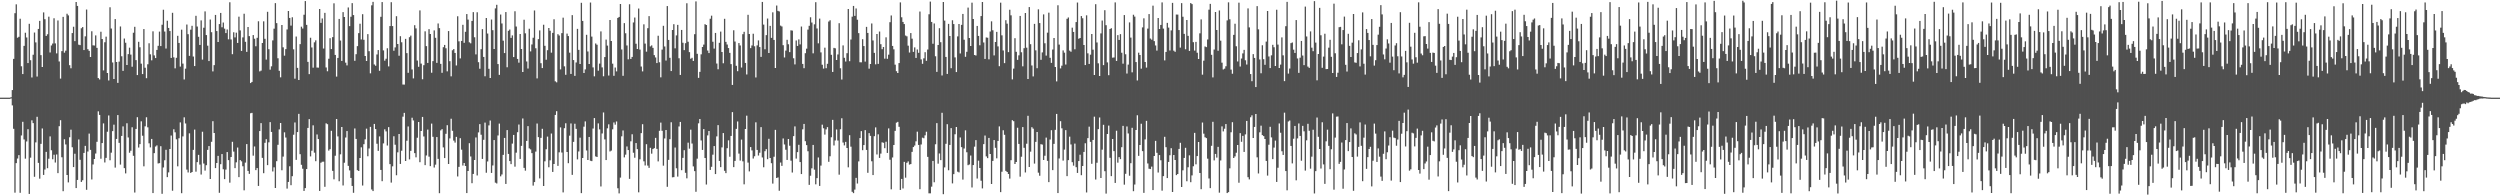 <svg xmlns="http://www.w3.org/2000/svg" width="1920" height="150"><path fill="#4f4f4f" d="M0 75h1v1H0zM1 75h1v1H1zM2 75h1v1H2zM3 75h1v1H3zM4 75h1v1H4zM5 75h1v1H5zM6 75h1v1H6zM7 75h1v1H7zM8 74.641h1v1H8zM9 69.181h1v11.787H9zM10 45.194h1v53.719H10zM11 10.121h1v137.837H11zM12 3.308h1v121.955H12zM13 28.973h1v92.801H13zM14 28.274h1v90.861H14zM15 14.37h1v133.726H15zM16 50.91h1v53.11H16zM17 56.874h1v36.679H17zM18 35.208h1v71.92H18zM19 25.157h1v96.718H19zM20 28.754h1v79.9H20zM21 48.415h1v50.83H21zM22 18.298h1v130.665H22zM23 46.246h1v74.858H23zM24 59.478h1v32.933H24zM25 42.025h1v52.526H25zM26 25.012h1v110.746H26zM27 32.543h1v76.807H27zM28 58.765h1v30.914H28zM29 22.201h1v102.874H29zM30 16.03h1v121.162H30zM31 42.337h1v68.131H31zM32 51.477h1v47.177H32zM33 9.517h1v124.822H33zM34 14.729h1v115.452H34zM35 27.594h1v89.048H35zM36 26.335h1v102.851H36zM37 12.799h1v109.084H37zM38 40.302h1v64.452H38zM39 34.937h1v80.484H39zM40 33.435h1v88.884H40zM41 14.006h1v104.848H41zM42 33.352h1v91.49H42zM43 41.011h1v77.625H43zM44 15.719h1v117.26H44zM45 47.208h1v49.694H45zM46 60.379h1v31.914H46zM47 39.259h1v81.539H47zM48 12.969h1v133.891H48zM49 40.438h1v66.526H49zM50 38.911h1v72.038H50zM51 10.537h1v123.857H51zM52 11.847h1v128.224H52zM53 50.056h1v55.358H53zM54 52.42h1v47.185H54zM55 25.375h1v87.711H55zM56 20.529h1v107.794H56zM57 31.575h1v86.483H57zM58 1.527h1v142.921H58zM59 4.536h1v133.663H59zM60 34.301h1v72.823H60zM61 34.66h1v88.058H61zM62 21.686h1v118.019H62zM63 20.787h1v117.67H63zM64 38.472h1v78.999H64zM65 27.928h1v84.107H65zM66 7.324h1v138.464H66zM67 37.761h1v78.608H67zM68 39.058h1v63.531H68zM69 43.773h1v71.337H69zM70 24.019h1v113.811H70zM71 34.795h1v91.515H71zM72 34.968h1v87.137H72zM73 27.206h1v90.725H73zM74 36.737h1v72.17H74zM75 59.973h1v25.547H75zM76 61.04h1v27.24H76zM77 24.381h1v97.511H77zM78 29.955h1v79.938H78zM79 54.05h1v40.739H79zM80 32.446h1v92.331H80zM81 28.18h1v93.051H81zM82 56.055h1v45.106H82zM83 61.777h1v26.922H83zM84 5.583h1v117.518H84zM85 21.918h1v95.329H85zM86 47.958h1v52.761H86zM87 60.669h1v35.052H87zM88 14.64h1v114.081H88zM89 47.631h1v59.062H89zM90 63.628h1v24.735H90zM91 47.29h1v62.417H91zM92 20.316h1v106.077H92zM93 43.235h1v61.169H93zM94 54.433h1v42.65H94zM95 29.601h1v99.51H95zM96 32.843h1v100.328H96zM97 49.923h1v44.76H97zM98 41.597h1v63.992H98zM99 36.607h1v80.7H99zM100 41.926h1v73.849H100zM101 51.252h1v46.486H101zM102 25.128h1v94.517H102zM103 20.564h1v127.276H103zM104 46.181h1v52.84H104zM105 57.663h1v32.368H105zM106 32.124h1v81.182H106zM107 36.281h1v74.42H107zM108 48.878h1v44.297H108zM109 56.869h1v47.35H109zM110 22.331h1v105.41H110zM111 52.023h1v44.992H111zM112 60.064h1v30.016H112zM113 49.38h1v48.391H113zM114 33.24h1v76.85H114zM115 41.751h1v71.456H115zM116 46.321h1v60.388H116zM117 24.086h1v124.185H117zM118 42.524h1v75.06H118zM119 44.599h1v67.963H119zM120 38.37h1v73.275H120zM121 35.195h1v90.33H121zM122 24.255h1v101.019H122zM123 35.402h1v76.904H123zM124 18.987h1v129.843H124zM125 7.453h1v121.154H125zM126 24.2h1v98.864H126zM127 37.291h1v77.742H127zM128 15.944h1v120.097H128zM129 21.428h1v110.957H129zM130 23.848h1v90.578H130zM131 44.479h1v59.62H131zM132 9.842h1v136.661H132zM133 44.048h1v55.251H133zM134 52.477h1v49.13H134zM135 44.38h1v62.641H135zM136 27.515h1v100.243H136zM137 32.972h1v73.206H137zM138 51.157h1v42.861H138zM139 22.761h1v125.629H139zM140 48.853h1v55.882H140zM141 61.004h1v29.1H141zM142 52.755h1v42.051H142zM143 18.85h1v111.384H143zM144 26.272h1v106.175H144zM145 42.882h1v59.517H145zM146 22.789h1v110.04H146zM147 19.796h1v112.292H147zM148 43.424h1v71.683H148zM149 50.724h1v48.802H149zM150 12.121h1v119.732H150zM151 20.352h1v104.173H151zM152 28.284h1v90.673H152zM153 34.492h1v91.923H153zM154 15.656h1v118.389H154zM155 45.749h1v55.424H155zM156 21.279h1v104.311H156zM157 8.761h1v122.251H157zM158 26.93h1v99.942H158zM159 35.072h1v80.04H159zM160 46.916h1v65.251H160zM161 15.006h1v122.463H161zM162 24.751h1v84.129H162zM163 54.847h1v38.228H163zM164 50.047h1v52.09H164zM165 11.485h1v117.616H165zM166 23.856h1v101.314H166zM167 32.258h1v87.453H167zM168 18.47h1v129.58H168zM169 9.949h1v116.175H169zM170 20.954h1v97.38H170zM171 17.307h1v112.699H171zM172 22.04h1v115.557H172zM173 25.38h1v104.875H173zM174 22.629h1v94.146H174zM175 30.211h1v92.774H175zM176 1.716h1v138.561H176zM177 30.316h1v90.286H177zM178 41.61h1v67.27H178zM179 24.78h1v91.64H179zM180 28.734h1v100.375H180zM181 25.109h1v99.584H181zM182 32.982h1v80.334H182zM183 12.777h1v123.263H183zM184 23.346h1v99.585H184zM185 39.137h1v84.755H185zM186 28.742h1v98.966H186zM187 10.566h1v135.613H187zM188 32.122h1v92.779H188zM189 39.82h1v70.849H189zM190 20.753h1v110.511H190zM191 27.771h1v105.744H191zM192 63.774h1v23.226H192zM193 62.943h1v23.745H193zM194 26.908h1v92.653H194zM195 29.773h1v82.719H195zM196 35.552h1v95.087H196zM197 29.038h1v100.032H197zM198 16.336h1v126.478H198zM199 54.817h1v45.828H199zM200 54.22h1v40.333H200zM201 33.012h1v88.25H201zM202 16.376h1v116.638H202zM203 29.822h1v79.856H203zM204 45.773h1v61.131H204zM205 9.065h1v117.735H205zM206 37.783h1v71.528H206zM207 53.491h1v40.31H207zM208 50.954h1v50.38H208zM209 31.01h1v100.686H209zM210 22.021h1v106.504H210zM211 2.402h1v141.978H211zM212 17.741h1v106.04H212zM213 44.735h1v66.488H213zM214 54.399h1v44.995H214zM215 59.403h1v35.085H215zM216 19.176h1v111.576H216zM217 36.342h1v83.908H217zM218 42.764h1v58.886H218zM219 37.745h1v67.87H219zM220 22.62h1v122.203H220zM221 8.442h1v131.305H221zM222 13.794h1v113.892H222zM223 19.656h1v122.59H223zM224 13.263h1v122.044H224zM225 37.878h1v65.585H225zM226 60.41h1v33.642H226zM227 28.032h1v94.753H227zM228 52.116h1v49.294H228zM229 61.429h1v26.011H229zM230 33.894h1v84.543H230zM231 20.458h1v106.118H231zM232 21.921h1v107.689H232zM233 11.295h1v135.355H233zM234 0.821h1v143.639H234zM235 19.081h1v110.767H235zM236 47.498h1v50.769H236zM237 56.94h1v34.579H237zM238 28.993h1v91.142H238zM239 36.456h1v79.292H239zM240 51.965h1v44.302H240zM241 32.491h1v84.735H241zM242 30.989h1v92.805H242zM243 51.889h1v51.405H243zM244 51.948h1v54.87H244zM245 6.933h1v139.706H245zM246 17.546h1v107.43H246zM247 14.185h1v110.045H247zM248 37.283h1v86.882H248zM249 9.892h1v133.565H249zM250 51.798h1v42.908H250zM251 54.728h1v40.663H251zM252 45.128h1v70.518H252zM253 29.348h1v85.218H253zM254 37.679h1v62.786H254zM255 28.516h1v102.734H255zM256 2.568h1v135.136H256zM257 42.177h1v77.413H257zM258 58.839h1v32.577H258zM259 44.506h1v60.229H259zM260 14.525h1v124.703H260zM261 31.145h1v87.397H261zM262 46.8h1v50.738H262zM263 9.294h1v133.15H263zM264 13.036h1v111.963H264zM265 48.113h1v57.521H265zM266 50.243h1v50.422H266zM267 5.711h1v121.681H267zM268 20.059h1v110.784H268zM269 12.851h1v123.783H269zM270 2.387h1v140.427H270zM271 11.558h1v136.521H271zM272 46.683h1v51.955H272zM273 41.609h1v65.084H273zM274 35.442h1v95.292H274zM275 25.445h1v105.861H275zM276 18.234h1v103.106H276zM277 30.299h1v82.843H277zM278 10.915h1v131.581H278zM279 30.545h1v80.206H279zM280 43.028h1v63.991H280zM281 46.823h1v52.016H281zM282 26.196h1v93.796H282zM283 39.297h1v74.704H283zM284 56.303h1v41.107H284zM285 4.118h1v141.38H285zM286 1.435h1v145.313H286zM287 49.509h1v45.678H287zM288 50.461h1v48.677H288zM289 41.82h1v68.555H289zM290 38.442h1v77.445H290zM291 54.39h1v50.353H291zM292 12.917h1v117.574H292zM293 1.6h1v137.538H293zM294 38.703h1v71.41H294zM295 46.595h1v52.709H295zM296 45.085h1v55.855H296zM297 37.068h1v74.677H297zM298 51.015h1v46.619H298zM299 20.023h1v106.008H299zM300 1.692h1v138.532H300zM301 20.04h1v107.696H301zM302 38.948h1v65.697H302zM303 36.414h1v74.722H303zM304 12.464h1v122.159H304zM305 33.8h1v83.204H305zM306 42.784h1v60.138H306zM307 27.823h1v98.059H307zM308 32.471h1v83.293H308zM309 64.914h1v24.711H309zM310 64.956h1v21.711H310zM311 29.849h1v93.784H311zM312 40.805h1v67.254H312zM313 55.892h1v41.246H313zM314 28.583h1v93.843H314zM315 27.349h1v88.536H315zM316 53.335h1v37.095H316zM317 60.226h1v32.276H317zM318 19.341h1v98.243H318zM319 21.829h1v99.011H319zM320 46.489h1v59.281H320zM321 51.321h1v42.398H321zM322 8.009h1v116.571H322zM323 48.839h1v51.759H323zM324 60.874h1v28.923H324zM325 50.075h1v54.712H325zM326 24.063h1v102.782H326zM327 35.445h1v83.959H327zM328 48.354h1v51.161H328zM329 22.367h1v97.977H329zM330 26.096h1v101.484H330zM331 55.848h1v39.078H331zM332 46.928h1v58.12H332zM333 23.35h1v105.309H333zM334 29.056h1v97.408H334zM335 48.286h1v56.967H335zM336 18.015h1v103.988H336zM337 21.616h1v126.748H337zM338 49.074h1v51.066H338zM339 55.897h1v43.29H339zM340 36.269h1v76.951H340zM341 34.529h1v86.88H341zM342 37.074h1v65.699H342zM343 54.775h1v41.366H343zM344 23.852h1v102.082H344zM345 47.005h1v59.283H345zM346 58.641h1v32.534H346zM347 38.58h1v61.88H347zM348 37.702h1v70.264H348zM349 40.675h1v68.83H349zM350 50.291h1v54.834H350zM351 12.513h1v123.02H351zM352 31.758h1v96.386H352zM353 44.839h1v61.307H353zM354 31.424h1v83.516H354zM355 19.034h1v108.109H355zM356 32.892h1v92.317H356zM357 24.411h1v103.079H357zM358 10.808h1v137.449H358zM359 15.058h1v116.254H359zM360 32.516h1v77.484H360zM361 33.303h1v86.852H361zM362 16.065h1v124.614H362zM363 9.341h1v124.233H363zM364 28.621h1v94.244H364zM365 41.762h1v63.821H365zM366 9.416h1v125.32H366zM367 47.788h1v53.882H367zM368 52.775h1v42.56H368zM369 37.796h1v65.696H369zM370 22.393h1v99.672H370zM371 43.703h1v63.656H371zM372 58.558h1v35.577H372zM373 13.803h1v118.837H373zM374 25.773h1v98.255H374zM375 52.862h1v43.449H375zM376 59.917h1v32.644H376zM377 14.975h1v117.814H377zM378 23.181h1v103.895H378zM379 37.629h1v69.927H379zM380 6.462h1v133.841H380zM381 3.695h1v137.2H381zM382 49.219h1v54.822H382zM383 57.499h1v37.414H383zM384 11.176h1v124.256H384zM385 18.024h1v115.973H385zM386 31.245h1v87.669H386zM387 40.756h1v65.202H387zM388 9.279h1v131.996H388zM389 51.646h1v48.271H389zM390 23.663h1v94.548H390zM391 22.671h1v101.036H391zM392 29.061h1v96.977H392zM393 27.194h1v83.084H393zM394 43.84h1v59.808H394zM395 8.673h1v119.346H395zM396 20.362h1v96.899H396zM397 45.271h1v56.255H397zM398 48.13h1v47.508H398zM399 26.122h1v95.953H399zM400 37.655h1v74.389H400zM401 55.301h1v35.682H401zM402 15.181h1v113.766H402zM403 25.608h1v105.485H403zM404 47.197h1v61.044H404zM405 52.62h1v44.232H405zM406 22.068h1v91.9H406zM407 39.481h1v75.275H407zM408 34.164h1v83.445H408zM409 28.966h1v113.558H409zM410 8.013h1v131.829H410zM411 37.079h1v79.346H411zM412 60.231h1v34.63H412zM413 30.038h1v75.302H413zM414 23.353h1v113.636H414zM415 48.546h1v57.359H415zM416 52.272h1v46.623H416zM417 18.978h1v123.879H417zM418 35.168h1v88.754H418zM419 45.862h1v68.771H419zM420 38.57h1v66.361H420zM421 21.524h1v106.949H421zM422 23.61h1v99.518H422zM423 40.446h1v62.123H423zM424 25.266h1v106.767H424zM425 14.789h1v111.151H425zM426 62.448h1v25.838H426zM427 63.219h1v22.187H427zM428 26.251h1v101.153H428zM429 27.27h1v89.704H429zM430 53.313h1v44.522H430zM431 25.461h1v91.671H431zM432 13.578h1v134.183H432zM433 50.963h1v47.472H433zM434 57.455h1v37.229H434zM435 25.81h1v90.931H435zM436 27.705h1v97.635H436zM437 40.432h1v63.777H437zM438 56.806h1v38.038H438zM439 11.646h1v122.628H439zM440 46.108h1v62.824H440zM441 58.284h1v36.752H441zM442 47.968h1v51.02H442zM443 22.19h1v100.216H443zM444 38.298h1v78.03H444zM445 49.147h1v56.573H445zM446 2.164h1v146.162H446zM447 16.099h1v105.265H447zM448 56.046h1v41.229H448zM449 53.308h1v39.942H449zM450 26.747h1v88.805H450zM451 39.535h1v83.326H451zM452 49.144h1v56.047H452zM453 1.929h1v121.513H453zM454 28.101h1v95.65H454zM455 51.767h1v46.928H455zM456 58.631h1v32.029H456zM457 33.388h1v86.702H457zM458 34.344h1v86.232H458zM459 54.279h1v40.513H459zM460 48.839h1v50.561H460zM461 24.106h1v119.123H461zM462 51.77h1v50.748H462zM463 58.578h1v27.783H463zM464 43.828h1v63.242H464zM465 30.408h1v92.536H465zM466 35.001h1v63.547H466zM467 58.004h1v37.485H467zM468 15.346h1v100.993H468zM469 31.491h1v84.184H469zM470 48.912h1v50.39H470zM471 58.239h1v35.795H471zM472 51.892h1v43.875H472zM473 54.809h1v38.497H473zM474 13.773h1v130.794H474zM475 13.024h1v135.498H475zM476 3.047h1v133.348H476zM477 37.991h1v66.724H477zM478 58.215h1v41.964H478zM479 17.776h1v103.123H479zM480 25.545h1v93.244H480zM481 34.911h1v77.567H481zM482 45.543h1v69.727H482zM483 3.271h1v134.108H483zM484 45.246h1v63.322H484zM485 43.747h1v59.374H485zM486 17.229h1v100.06H486zM487 13.45h1v107.669H487zM488 33.601h1v76.298H488zM489 37.613h1v76.918H489zM490 6.551h1v141.146H490zM491 38.105h1v84.243H491zM492 51.074h1v51.165H492zM493 54.821h1v40.587H493zM494 18.708h1v105.194H494zM495 33.489h1v93.603H495zM496 39.658h1v71.063H496zM497 21.661h1v105.541H497zM498 12.401h1v116.53H498zM499 35.647h1v77.874H499zM500 34.874h1v83.161H500zM501 36.739h1v77.733H501zM502 42.366h1v71.419H502zM503 44.144h1v61.733H503zM504 48.46h1v65.854H504zM505 27.425h1v96.552H505zM506 47.832h1v52.643H506zM507 59.381h1v34.756H507zM508 38.077h1v62.391H508zM509 19.825h1v107.395H509zM510 35.698h1v70.639H510zM511 46.463h1v53.37H511zM512 4.684h1v138.793H512zM513 30.669h1v92.114H513zM514 44.374h1v62.553H514zM515 54.6h1v39.308H515zM516 23.052h1v113.143H516zM517 18.597h1v117.442H517zM518 37.14h1v76.19H518zM519 27.164h1v102.053H519zM520 19.09h1v116.532H520zM521 44.772h1v52.37H521zM522 57.531h1v36.103H522zM523 22.998h1v107.714H523zM524 32.841h1v88.4H524zM525 38.499h1v76.877H525zM526 33.153h1v99.557H526zM527 2.528h1v134.439H527zM528 32.044h1v77.526H528zM529 40.015h1v74.137H529zM530 45.09h1v54.5H530zM531 44.412h1v65.848H531zM532 46.786h1v81.002H532zM533 26.244h1v105.164H533zM534 1.075h1v146.203H534zM535 41.307h1v80.561H535zM536 59.809h1v34.92H536zM537 55.189h1v36.186H537zM538 41.749h1v66.147H538zM539 36.089h1v79.065H539zM540 34.268h1v64.844H540zM541 18.586h1v102.757H541zM542 19.184h1v122.525H542zM543 38.813h1v65.161H543zM544 40.753h1v59.846H544zM545 14.41h1v116.114H545zM546 12.055h1v116.059H546zM547 32.038h1v86.753H547zM548 37.335h1v74.84H548zM549 25.29h1v108.41H549zM550 48.817h1v55.956H550zM551 53.219h1v42.9H551zM552 32.886h1v90.705H552zM553 24.272h1v104.084H553zM554 39.912h1v73.309H554zM555 48.59h1v53.584H555zM556 14.425h1v116.773H556zM557 32.16h1v100.781H557zM558 34.197h1v79.633H558zM559 36.929h1v70.848H559zM560 40.58h1v79.809H560zM561 49.249h1v55.15H561zM562 65.22h1v20.884H562zM563 23.22h1v105.145H563zM564 31.877h1v91.733H564zM565 50.552h1v48.431H565zM566 54.695h1v38.6H566zM567 33.091h1v84.851H567zM568 34.933h1v88.422H568zM569 51.846h1v55.369H569zM570 26.28h1v97.63H570zM571 24.409h1v117.173H571zM572 48.311h1v50.744H572zM573 57.183h1v31.626H573zM574 11.348h1v113.542H574zM575 26.091h1v105.566H575zM576 36.97h1v75.968H576zM577 34.911h1v80.607H577zM578 25.933h1v95.796H578zM579 35.55h1v84.454H579zM580 59.491h1v34.438H580zM581 34.877h1v80.281H581zM582 31.014h1v88.448H582zM583 36.17h1v81.15H583zM584 43.669h1v53.984H584zM585 1.474h1v119.457H585zM586 18.87h1v109.579H586zM587 37.843h1v78.304H587zM588 26.975h1v87.563H588zM589 14.211h1v108.035H589zM590 40.698h1v65.899H590zM591 19.881h1v101.442H591zM592 29.107h1v96.248H592zM593 9.495h1v131.491H593zM594 30.654h1v89.742H594zM595 52.21h1v47.513H595zM596 4.257h1v132.472H596zM597 8.346h1v127.881H597zM598 8.83h1v137.645H598zM599 19.66h1v105.146H599zM600 20.342h1v107.058H600zM601 34.723h1v71.622H601zM602 44.11h1v66.819H602zM603 38.886h1v76.121H603zM604 30.561h1v92.248H604zM605 33.989h1v72.76H605zM606 40.052h1v71.861H606zM607 23.292h1v100.076H607zM608 23.5h1v109.001H608zM609 44.752h1v59.811H609zM610 49.452h1v47.64H610zM611 31.053h1v90.748H611zM612 35.258h1v81.587H612zM613 30.268h1v80.951H613zM614 34.096h1v90.364H614zM615 20.351h1v113.333H615zM616 49.076h1v50.226H616zM617 52.376h1v42.799H617zM618 40.868h1v67.567H618zM619 37.379h1v74.062H619zM620 22.733h1v93.414H620zM621 19.829h1v122.141H621zM622 13.236h1v121.737H622zM623 17.305h1v111.985H623zM624 40.964h1v70.341H624zM625 18.665h1v111.649H625zM626 1.684h1v139.864H626zM627 21.845h1v114.959H627zM628 33.274h1v87.635H628zM629 14.279h1v128.519H629zM630 40.224h1v86.936H630zM631 49.71h1v46.015H631zM632 52.684h1v45.835H632zM633 36.595h1v66.784H633zM634 52.392h1v46.979H634zM635 49h1v48.616H635zM636 16.561h1v107.684H636zM637 15.539h1v104.478H637zM638 42.069h1v63.354H638zM639 55.239h1v36.806H639zM640 36.743h1v74.969H640zM641 37.094h1v70.784H641zM642 46.089h1v53.34H642zM643 41.848h1v66.102H643zM644 17.831h1v116.297H644zM645 52.428h1v46.869H645zM646 61.088h1v29.722H646zM647 34.863h1v74.614H647zM648 44.415h1v67.269H648zM649 47.27h1v61.673H649zM650 40.862h1v72.781H650zM651 6.929h1v121.589H651zM652 47.002h1v56.829H652zM653 30.355h1v82.272H653zM654 12.817h1v134.49H654zM655 4.551h1v143.789H655zM656 12.189h1v133.44H656zM657 6.499h1v130.111H657zM658 15.15h1v125.785H658zM659 25.457h1v98.478H659zM660 47.814h1v58.202H660zM661 47.88h1v52.853H661zM662 30.082h1v85.253H662zM663 35.354h1v76.043H663zM664 47.309h1v52.648H664zM665 20.623h1v94.547H665zM666 25.304h1v107.4H666zM667 52.728h1v49.501H667zM668 49.164h1v55.168H668zM669 18.024h1v105.835H669zM670 31.096h1v103.38H670zM671 40.614h1v63.984H671zM672 49.413h1v48.432H672zM673 26.109h1v92.543H673zM674 49.037h1v54.142H674zM675 24.192h1v97.085H675zM676 33.937h1v84.036H676zM677 37.764h1v71.534H677zM678 36.103h1v73.578H678zM679 45.067h1v68.764H679zM680 28.676h1v80.195H680zM681 45.152h1v72.312H681zM682 42.002h1v56.586H682zM683 17.024h1v105.663H683zM684 11.885h1v133.527H684zM685 35.298h1v85.615H685zM686 37.905h1v73.457H686zM687 49.688h1v50.803H687zM688 54.697h1v39.517H688zM689 56.069h1v37.52H689zM690 48.447h1v48.949H690zM691 1.853h1v144.02H691zM692 13.267h1v124.158H692zM693 16.851h1v127.87H693zM694 18.47h1v105.818H694zM695 27.263h1v109.171H695zM696 27.924h1v97.092H696zM697 35.065h1v88.9H697zM698 40.35h1v86.052H698zM699 25.4h1v100.58H699zM700 29.684h1v86.947H700zM701 39.831h1v73.135H701zM702 36.38h1v75.408H702zM703 44.506h1v64.015H703zM704 38.009h1v63.092H704zM705 40.57h1v70.751H705zM706 8.879h1v136.423H706zM707 45.637h1v65.315H707zM708 49h1v56.728H708zM709 44.801h1v61.393H709zM710 40.087h1v63.859H710zM711 46.697h1v54.492H711zM712 38.064h1v82.394H712zM713 10.956h1v137.513H713zM714 1.235h1v147.262H714zM715 16.841h1v126.51H715zM716 33.605h1v89.986H716zM717 18.042h1v121.922H717zM718 43.232h1v67.567H718zM719 55.179h1v39.39H719zM720 34.553h1v91.15H720zM721 21.645h1v96.217H721zM722 32.424h1v90.554H722zM723 57.964h1v28.675H723zM724 1.542h1v147.625H724zM725 15.81h1v112.758H725zM726 43.7h1v66.73H726zM727 56.78h1v38.59H727zM728 18.355h1v112.415H728zM729 27.665h1v83.663H729zM730 52.382h1v46.041H730zM731 15.576h1v125.288H731zM732 18.46h1v115.287H732zM733 44.102h1v59.036H733zM734 55.33h1v42.223H734zM735 27.938h1v103.899H735zM736 18.426h1v113.951H736zM737 41.074h1v64.509H737zM738 19.081h1v93.898H738zM739 10.686h1v127.26H739zM740 30.506h1v83.582H740zM741 43.61h1v56.49H741zM742 39.805h1v77.142H742zM743 5.816h1v121.076H743zM744 29.174h1v97.146H744zM745 35.35h1v84.121H745zM746 2.034h1v141.964H746zM747 14.584h1v112.194H747zM748 42.215h1v70.442H748zM749 42.626h1v65.016H749zM750 19.929h1v117.205H750zM751 27.608h1v95.807H751zM752 34.752h1v94.27H752zM753 12.353h1v126.466H753zM754 1.512h1v143.164H754zM755 32.588h1v78.123H755zM756 45.247h1v58.843H756zM757 28.756h1v91.357H757zM758 28.984h1v92.461H758zM759 45.552h1v60.4H759zM760 24.203h1v94.054H760zM761 16.368h1v124.928H761zM762 23.22h1v100.398H762zM763 42.522h1v65.062H763zM764 32.279h1v81.249H764zM765 24.476h1v97.115H765zM766 35.648h1v72.564H766zM767 50.82h1v46.242H767zM768 2.05h1v145.524H768zM769 27.12h1v104.791H769zM770 38.764h1v61.286H770zM771 48.478h1v55.025H771zM772 15.503h1v115.711H772zM773 18.185h1v113.929H773zM774 40.018h1v93.6H774zM775 7.486h1v129.659H775zM776 11.785h1v111.254H776zM777 60.989h1v31.308H777zM778 52.67h1v40.413H778zM779 29.344h1v96.621H779zM780 39.787h1v84.619H780zM781 45.954h1v52.141H781zM782 42.504h1v68.022H782zM783 12.25h1v123.408H783zM784 40.12h1v80.243H784zM785 50.936h1v46.629H785zM786 37.039h1v76.486H786zM787 10.007h1v122.454H787zM788 36.618h1v73.78H788zM789 60.65h1v28.276H789zM790 5.449h1v122.805H790zM791 33.952h1v82.541H791zM792 50.286h1v47.426H792zM793 58.69h1v40.136H793zM794 18.327h1v107.342H794zM795 38.652h1v70.31H795zM796 52.399h1v48.975H796zM797 7.161h1v125.455H797zM798 17.725h1v117.252H798zM799 45.925h1v64.796H799zM800 40.242h1v70.829H800zM801 11.081h1v111.821H801zM802 33.25h1v86.339H802zM803 42.69h1v62.974H803zM804 25.091h1v98.476H804zM805 9.746h1v130.115H805zM806 44.408h1v62.776H806zM807 48.276h1v51.719H807zM808 38.068h1v92.616H808zM809 29.162h1v81.346H809zM810 51.471h1v48.282H810zM811 62.538h1v24.956H811zM812 4.042h1v144.209H812zM813 34.243h1v87.476H813zM814 52.541h1v40.563H814zM815 50.411h1v48.136H815zM816 38.701h1v84.664H816zM817 40.449h1v74.421H817zM818 49.584h1v50.346H818zM819 14.432h1v120.835H819zM820 13.395h1v109.586H820zM821 38.879h1v66.104H821zM822 39.72h1v71.207H822zM823 21.259h1v103.309H823zM824 24.511h1v102.704H824zM825 37.831h1v72.479H825zM826 16.941h1v111.487H826zM827 1.929h1v130.887H827zM828 29.743h1v93.932H828zM829 29.199h1v89.639H829zM830 12.318h1v122.253H830zM831 14.051h1v113.426H831zM832 34.558h1v82.14H832zM833 49.991h1v60.058H833zM834 11.777h1v136.06H834zM835 40.971h1v65.097H835zM836 49.107h1v48.175H836zM837 41.967h1v66.98H837zM838 26.087h1v99.718H838zM839 38.154h1v69.339H839zM840 57.584h1v32.03H840zM841 3.219h1v134.663H841zM842 32.623h1v92.378H842zM843 48.631h1v50.542H843zM844 58.356h1v31.835H844zM845 25.671h1v111.009H845zM846 15.772h1v99.16H846zM847 50.016h1v45.835H847zM848 7.84h1v123.617H848zM849 19.365h1v129.34H849zM850 47.926h1v54.965H850zM851 57.757h1v38.689H851zM852 22.271h1v98.917H852zM853 21.636h1v113.618H853zM854 44.31h1v62.432H854zM855 44.113h1v71.967H855zM856 1.831h1v138.678H856zM857 46.813h1v53.594H857zM858 26.957h1v97.972H858zM859 30.666h1v90.037H859zM860 26.21h1v96.02H860zM861 40.482h1v72.575H861zM862 48.898h1v47.766H862zM863 11.577h1v130.24H863zM864 41.683h1v91.792H864zM865 56.498h1v40.608H865zM866 49.604h1v52.916H866zM867 17.203h1v117.769H867zM868 28.86h1v96.469H868zM869 55.564h1v42.59H869zM870 11.293h1v135.533H870zM871 12.752h1v128.946H871zM872 47.687h1v52.131H872zM873 61.795h1v26.724H873zM874 40.465h1v79.217H874zM875 42.244h1v69.101H875zM876 52.729h1v42.319H876zM877 21.056h1v94.99H877zM878 14.069h1v134.07H878zM879 47.595h1v59.455H879zM880 51.929h1v40.907H880zM881 21.941h1v103.603H881zM882 10.805h1v118.806H882zM883 29.57h1v100.26H883zM884 30.488h1v97.468H884zM885 4.357h1v141.602H885zM886 31.573h1v88.253H886zM887 34.929h1v73.232H887zM888 38.858h1v78.493H888zM889 13.805h1v118.726H889zM890 22.258h1v96.856H890zM891 19.157h1v103.908H891zM892 1.85h1v144.596H892zM893 21.947h1v113.334H893zM894 46.37h1v58.688H894zM895 39.9h1v73.153H895zM896 17.542h1v119.198H896zM897 21.199h1v103.162H897zM898 38.772h1v80.491H898zM899 23.342h1v90.497H899zM900 2.206h1v145.229H900zM901 38.915h1v80.11H901zM902 39.806h1v83.089H902zM903 11.185h1v123.303H903zM904 11.198h1v122.422H904zM905 23.081h1v91.291H905zM906 36.558h1v73.089H906zM907 2.388h1v141.252H907zM908 12.874h1v117.939H908zM909 26.003h1v95.284H909zM910 37.859h1v75.674H910zM911 15.363h1v123.853H911zM912 27.562h1v100.915H912zM913 39.139h1v80.15H913zM914 2.379h1v137.573H914zM915 3.197h1v131.488H915zM916 32.425h1v95.26H916zM917 38.838h1v63.227H917zM918 32.156h1v94.052H918zM919 40.483h1v79.399H919zM920 45.308h1v63.769H920zM921 25.612h1v107.239H921zM922 14.876h1v130.453H922zM923 57.335h1v36.755H923zM924 46.617h1v56.057H924zM925 35.701h1v69.745H925zM926 36.21h1v69.853H926zM927 30.322h1v91.514H927zM928 7.446h1v129.598H928zM929 2.949h1v141.53H929zM930 42.082h1v69.879H930zM931 59.44h1v34.115H931zM932 38.037h1v85.151H932zM933 9.217h1v109.022H933zM934 23.025h1v98.025H934zM935 38.976h1v73.819H935zM936 8.019h1v139.949H936zM937 31.216h1v92.045H937zM938 48.111h1v48.977H938zM939 53.33h1v47.602H939zM940 52.743h1v46.11H940zM941 50.869h1v44.398H941zM942 15.672h1v132.607H942zM943 1.772h1v145.81H943zM944 14.799h1v114.502H944zM945 53.441h1v48.145H945zM946 56.609h1v37.259H946zM947 26.755h1v94.583H947zM948 18.238h1v101.897H948zM949 35.512h1v81.77H949zM950 47.191h1v64.162H950zM951 2.074h1v138.272H951zM952 51.123h1v51.113H952zM953 44.974h1v63.921H953zM954 41.026h1v63.33H954zM955 38.306h1v78.389H955zM956 46.296h1v56.909H956zM957 49.568h1v43.307H957zM958 6.425h1v129.682H958zM959 21.051h1v116.712H959zM960 56.886h1v33.17H960zM961 62.342h1v26.218H961zM962 41.562h1v64.439H962zM963 44.486h1v53.021H963zM964 66.87h1v20.703H964zM965 4.695h1v116.161H965zM966 22.52h1v110.694H966zM967 45.678h1v55.931H967zM968 56.256h1v40.236H968zM969 34.756h1v69.05H969zM970 45.455h1v59.108H970zM971 49.758h1v56.996H971zM972 31.966h1v91.631H972zM973 8.47h1v126.375H973zM974 43.343h1v67.788H974zM975 52.252h1v45.138H975zM976 42.502h1v63.032H976zM977 34.385h1v87.835H977zM978 36.284h1v77.072H978zM979 50.665h1v57.325H979zM980 7.46h1v132.257H980zM981 34.268h1v94.547H981zM982 52.219h1v42.58H982zM983 49.593h1v52.372H983zM984 28.741h1v87.417H984zM985 42.483h1v76.514H985zM986 62.289h1v24.257H986zM987 20.112h1v111.271H987zM988 1.456h1v144.739H988zM989 56.503h1v36.781H989zM990 52.658h1v39.907H990zM991 33.115h1v78.982H991zM992 32.612h1v92.889H992zM993 38.124h1v68.405H993zM994 40.649h1v56.046H994zM995 15.416h1v123.059H995zM996 44.909h1v61.372H996zM997 55.941h1v38.859H997zM998 44.313h1v60.094H998zM999 31.414h1v92.053H999zM1000 42.631h1v54.033H1000zM1001 50.03h1v50.829H1001zM1002 5.059h1v125.964H1002zM1003 28.009h1v79.753H1003zM1004 51.163h1v43.913H1004zM1005 52.145h1v48.323H1005zM1006 24.133h1v105.407H1006zM1007 36.612h1v83.695H1007zM1008 39.315h1v60.308H1008zM1009 0.874h1v147.719H1009zM1010 32.7h1v98.746H1010zM1011 61.713h1v28.558H1011zM1012 41.471h1v63.57H1012zM1013 6.023h1v108.422H1013zM1014 27.075h1v102.364H1014zM1015 52.046h1v41.857H1015zM1016 43.479h1v82.785H1016zM1017 25.914h1v115.276H1017zM1018 53.07h1v55.453H1018zM1019 52.997h1v46.602H1019zM1020 36.598h1v75.427H1020zM1021 30.584h1v99.345H1021zM1022 43.633h1v71.01H1022zM1023 56.077h1v31.026H1023zM1024 2.836h1v142.847H1024zM1025 40.915h1v64.766H1025zM1026 59.106h1v30.5H1026zM1027 55.852h1v33.612H1027zM1028 20.895h1v104.948H1028zM1029 20.621h1v103.695H1029zM1030 34.035h1v75.414H1030zM1031 23.078h1v121.889H1031zM1032 12.73h1v117.424H1032zM1033 49.742h1v57.81H1033zM1034 54.937h1v39.569H1034zM1035 25.949h1v90.125H1035zM1036 35.223h1v73.868H1036zM1037 43.769h1v54.84H1037zM1038 32.75h1v87.837H1038zM1039 10.728h1v135.795H1039zM1040 47.946h1v54.431H1040zM1041 48.216h1v55.031H1041zM1042 40.768h1v79.514H1042zM1043 30.912h1v81.873H1043zM1044 50.985h1v43.023H1044zM1045 37.95h1v74.015H1045zM1046 9.523h1v129.625H1046zM1047 48.972h1v56.754H1047zM1048 57.281h1v38.364H1048zM1049 22.329h1v107.349H1049zM1050 25.296h1v95.374H1050zM1051 30.76h1v83.697H1051zM1052 43.266h1v69.472H1052zM1053 14.668h1v128.48H1053zM1054 34.465h1v88.981H1054zM1055 50.388h1v44.516H1055zM1056 46.227h1v56.381H1056zM1057 34.595h1v89.784H1057zM1058 26.607h1v87.373H1058zM1059 20.585h1v99.741H1059zM1060 3.92h1v131.729H1060zM1061 11.076h1v127.843H1061zM1062 41.842h1v76.259H1062zM1063 45.591h1v55.328H1063zM1064 37.257h1v85.024H1064zM1065 30.219h1v86.724H1065zM1066 33.385h1v78.36H1066zM1067 48.125h1v57.261H1067zM1068 17.629h1v121.077H1068zM1069 43.486h1v56.88H1069zM1070 53.93h1v51.746H1070zM1071 34.936h1v71.128H1071zM1072 33.174h1v78.725H1072zM1073 43.191h1v63.988H1073zM1074 56.358h1v36.469H1074zM1075 9.372h1v130.474H1075zM1076 43.348h1v59.377H1076zM1077 59.382h1v35.086H1077zM1078 57.51h1v29.042H1078zM1079 39.055h1v73.42H1079zM1080 47.889h1v52.856H1080zM1081 66.783h1v17.375H1081zM1082 17.523h1v113.549H1082zM1083 35.83h1v94.229H1083zM1084 45.653h1v56.31H1084zM1085 48.887h1v53.583H1085zM1086 25.204h1v87.243H1086zM1087 43.967h1v61.935H1087zM1088 48.114h1v50.649H1088zM1089 1.794h1v128.744H1089zM1090 20.528h1v112.816H1090zM1091 41.122h1v62.866H1091zM1092 42.429h1v58.012H1092zM1093 27.894h1v101.999H1093zM1094 27.739h1v97.785H1094zM1095 33.786h1v90.224H1095zM1096 37.325h1v75.333H1096zM1097 16.993h1v120.975H1097zM1098 40.623h1v78.483H1098zM1099 47.57h1v54.084H1099zM1100 40.393h1v67.762H1100zM1101 40.647h1v67.926H1101zM1102 50.435h1v47.485H1102zM1103 55.969h1v40.329H1103zM1104 7.03h1v128.499H1104zM1105 18.27h1v105.653H1105zM1106 46.451h1v48.49H1106zM1107 59.808h1v31.935H1107zM1108 36.065h1v82.82H1108zM1109 35.305h1v78.725H1109zM1110 57.026h1v34.517H1110zM1111 10.484h1v110.744H1111zM1112 18.379h1v128.413H1112zM1113 45.907h1v56.001H1113zM1114 46.111h1v50.093H1114zM1115 43.464h1v73.181H1115zM1116 40.65h1v74.067H1116zM1117 49.834h1v57.959H1117zM1118 43.944h1v80.281H1118zM1119 12.833h1v127.303H1119zM1120 31.188h1v84.178H1120zM1121 39.124h1v72.504H1121zM1122 47.769h1v74.763H1122zM1123 14.583h1v113.925H1123zM1124 26.46h1v100.044H1124zM1125 34.066h1v80.495H1125zM1126 7.431h1v127.341H1126zM1127 40.483h1v65.473H1127zM1128 57.398h1v37.052H1128zM1129 61.065h1v28.033H1129zM1130 28.189h1v91.66H1130zM1131 22.545h1v98.111H1131zM1132 39.338h1v72.756H1132zM1133 23.725h1v112.691H1133zM1134 11.473h1v126.337H1134zM1135 57.587h1v31.443H1135zM1136 63.447h1v23.542H1136zM1137 28.74h1v93.418H1137zM1138 20.882h1v110.356H1138zM1139 35.541h1v83.967H1139zM1140 53.264h1v52.172H1140zM1141 12.041h1v127.356H1141zM1142 41.086h1v59.82H1142zM1143 58.676h1v31.741H1143zM1144 51.096h1v42.299H1144zM1145 10.89h1v117.179H1145zM1146 32.654h1v81.741H1146zM1147 50.783h1v50.057H1147zM1148 8.227h1v124.159H1148zM1149 28.134h1v91.949H1149zM1150 46.5h1v61.238H1150zM1151 49.696h1v57.292H1151zM1152 24.337h1v103.224H1152zM1153 30.835h1v85.215H1153zM1154 45.656h1v64.266H1154zM1155 31.397h1v82.127H1155zM1156 18.181h1v115.391H1156zM1157 51.293h1v50.344H1157zM1158 52.473h1v53.56H1158zM1159 39.37h1v70.61H1159zM1160 38.551h1v76.118H1160zM1161 8.526h1v132.653H1161zM1162 29.999h1v93.67H1162zM1163 7.407h1v134.713H1163zM1164 44.078h1v70.028H1164zM1165 53.339h1v48.108H1165zM1166 34.657h1v80.351H1166zM1167 24.708h1v89.847H1167zM1168 28.015h1v87.887H1168zM1169 43.062h1v68.195H1169zM1170 11.365h1v132.131H1170zM1171 16.357h1v124.929H1171zM1172 20.001h1v111.345H1172zM1173 28.41h1v85.864H1173zM1174 31.058h1v95.832H1174zM1175 24.303h1v88.896H1175zM1176 17.225h1v113.099H1176zM1177 15.093h1v121.84H1177zM1178 14.169h1v106.526H1178zM1179 53.341h1v43.295H1179zM1180 56.594h1v36.931H1180zM1181 19.59h1v99.397H1181zM1182 19.226h1v109.072H1182zM1183 34.559h1v72.741H1183zM1184 37.427h1v81.297H1184zM1185 21.74h1v110.055H1185zM1186 51.646h1v50.218H1186zM1187 48.618h1v53.697H1187zM1188 34.591h1v69.421H1188zM1189 32.56h1v91.072H1189zM1190 44.956h1v58.993H1190zM1191 13.736h1v117.521H1191zM1192 2.23h1v145.213H1192zM1193 35.132h1v85.627H1193zM1194 52.902h1v41.945H1194zM1195 50.898h1v50.048H1195zM1196 48.319h1v55.582H1196zM1197 48.535h1v48.909H1197zM1198 60.23h1v29.528H1198zM1199 14.117h1v134.192H1199zM1200 18.794h1v115.046H1200zM1201 51.822h1v45.668H1201zM1202 62.33h1v25.484H1202zM1203 40.255h1v66.892H1203zM1204 34.46h1v80.463H1204zM1205 23.725h1v91.049H1205zM1206 30.027h1v101.492H1206zM1207 8.952h1v134.192H1207zM1208 50.246h1v50.309H1208zM1209 43.774h1v62.426H1209zM1210 13.577h1v100.773H1210zM1211 21.97h1v104.759H1211zM1212 31.7h1v89.784H1212zM1213 47.552h1v57.924H1213zM1214 18.368h1v130.299H1214zM1215 48.628h1v65.1H1215zM1216 53.752h1v35.524H1216zM1217 48.281h1v57.051H1217zM1218 38.53h1v71.075H1218zM1219 55.614h1v37.157H1219zM1220 60.404h1v25.945H1220zM1221 12.831h1v117.348H1221zM1222 10.013h1v119.439H1222zM1223 42.334h1v63.16H1223zM1224 56.358h1v37.385H1224zM1225 43.421h1v57.084H1225zM1226 37.564h1v70.161H1226zM1227 43.096h1v55.604H1227zM1228 28.706h1v74.823H1228zM1229 9.334h1v130.19H1229zM1230 37.109h1v70.207H1230zM1231 58.132h1v39.41H1231zM1232 41.999h1v73.528H1232zM1233 43.041h1v76.966H1233zM1234 27.579h1v88.403H1234zM1235 29.681h1v99.069H1235zM1236 1.642h1v146.883H1236zM1237 33.947h1v86.315H1237zM1238 53.973h1v40.72H1238zM1239 57.721h1v33.713H1239zM1240 35.994h1v89.712H1240zM1241 33.914h1v95.467H1241zM1242 44.741h1v59.009H1242zM1243 5.404h1v142.201H1243zM1244 19.719h1v98.995H1244zM1245 59.647h1v29.756H1245zM1246 48.076h1v52.125H1246zM1247 34.903h1v80.568H1247zM1248 37.538h1v78.775H1248zM1249 55.33h1v34.862H1249zM1250 33.147h1v89.345H1250zM1251 14.672h1v121.243H1251zM1252 44.09h1v59.659H1252zM1253 47.048h1v57.404H1253zM1254 32.343h1v90.138H1254zM1255 24.259h1v93.006H1255zM1256 46.012h1v57.948H1256zM1257 60.925h1v29.828H1257zM1258 1.902h1v138.476H1258zM1259 20.449h1v101.497H1259zM1260 56.574h1v37.304H1260zM1261 60.566h1v40.041H1261zM1262 30.139h1v85.959H1262zM1263 37.822h1v70.038H1263zM1264 41.098h1v62.283H1264zM1265 1.455h1v140.149H1265zM1266 25.116h1v100.935H1266zM1267 54.699h1v41.786H1267zM1268 57.213h1v38.113H1268zM1269 3.33h1v117.581H1269zM1270 19.029h1v97.717H1270zM1271 32.308h1v74.631H1271zM1272 42.985h1v80.842H1272zM1273 5.962h1v128.758H1273zM1274 49.107h1v46.526H1274zM1275 64.437h1v21.832H1275zM1276 35.215h1v86.975H1276zM1277 28.073h1v98.8H1277zM1278 27.049h1v100.815H1278zM1279 39.215h1v64.201H1279zM1280 15.865h1v119.966H1280zM1281 51.658h1v66.83H1281zM1282 56.112h1v38.863H1282zM1283 53.22h1v36.735H1283zM1284 23.41h1v113.72H1284zM1285 31.016h1v98.674H1285zM1286 28.594h1v85.482H1286zM1287 6.205h1v136.882H1287zM1288 35.547h1v82.843H1288zM1289 42.996h1v65.633H1289zM1290 33.862h1v71.239H1290zM1291 23.014h1v111.301H1291zM1292 28.204h1v104.746H1292zM1293 30.874h1v81.075H1293zM1294 29.138h1v111.492H1294zM1295 1.609h1v138.916H1295zM1296 50.719h1v46.497H1296zM1297 52.925h1v44.608H1297zM1298 22.272h1v96.355H1298zM1299 22.393h1v119.643H1299zM1300 35.831h1v69.258H1300zM1301 59.064h1v33.326H1301zM1302 3.399h1v120.888H1302zM1303 45.33h1v54.572H1303zM1304 54.89h1v42.093H1304zM1305 55.844h1v34.486H1305zM1306 19.412h1v112.841H1306zM1307 27.447h1v88.926H1307zM1308 47.549h1v67.63H1308zM1309 1.853h1v143.345H1309zM1310 16.458h1v106.972H1310zM1311 52.804h1v42.843H1311zM1312 63.86h1v21.812H1312zM1313 29.059h1v97.152H1313zM1314 37.58h1v75.148H1314zM1315 44.678h1v51.848H1315zM1316 0.645h1v127.996H1316zM1317 9.389h1v127.314H1317zM1318 52.401h1v38.649H1318zM1319 63.268h1v22.732H1319zM1320 44.933h1v67.856H1320zM1321 33.623h1v88.851H1321zM1322 24.694h1v87.235H1322zM1323 39.278h1v75.888H1323zM1324 11.956h1v136.878H1324zM1325 41.432h1v63.414H1325zM1326 46.782h1v62.707H1326zM1327 34.841h1v89.431H1327zM1328 21.936h1v104.779H1328zM1329 29.442h1v87.729H1329zM1330 47.208h1v58.564H1330zM1331 11.949h1v135.668H1331zM1332 21.203h1v92.3H1332zM1333 56.367h1v37.387H1333zM1334 36.092h1v72.348H1334zM1335 26.194h1v96.935H1335zM1336 38.247h1v80.186H1336zM1337 46.8h1v70.578H1337zM1338 0.579h1v147.435H1338zM1339 1.904h1v141.995H1339zM1340 52.801h1v43.649H1340zM1341 61.257h1v27.798H1341zM1342 31.412h1v94.859H1342zM1343 21.689h1v99.468H1343zM1344 42.306h1v65.18H1344zM1345 27.947h1v73.86H1345zM1346 16.08h1v120.725H1346zM1347 43.17h1v68.401H1347zM1348 56.037h1v37.442H1348zM1349 40.163h1v71.143H1349zM1350 37.412h1v77.261H1350zM1351 53.6h1v51.632H1351zM1352 47.247h1v52.195H1352zM1353 15.963h1v121.198H1353zM1354 40.408h1v70.3H1354zM1355 48.334h1v52.821H1355zM1356 57.292h1v39.431H1356zM1357 24.777h1v107.635H1357zM1358 27.726h1v98.553H1358zM1359 36.479h1v76.481H1359zM1360 3.038h1v137.024H1360zM1361 1.641h1v127.192H1361zM1362 63.568h1v25.282H1362zM1363 57.598h1v35.939H1363zM1364 25.543h1v87.161H1364zM1365 24.21h1v98.28H1365zM1366 52.334h1v48.436H1366zM1367 26.624h1v108.238H1367zM1368 11.71h1v136.423H1368zM1369 52.083h1v56.678H1369zM1370 52.431h1v48.016H1370zM1371 38.393h1v69.971H1371zM1372 34.686h1v80.186H1372zM1373 48.9h1v47.835H1373zM1374 57.327h1v34.475H1374zM1375 11.453h1v137.043H1375zM1376 40.323h1v65.731H1376zM1377 57.087h1v34.464H1377zM1378 51.178h1v46.49H1378zM1379 20.505h1v105H1379zM1380 26.356h1v84.942H1380zM1381 56.521h1v40.311H1381zM1382 8.605h1v129.458H1382zM1383 32.401h1v89.475H1383zM1384 48.786h1v50.594H1384zM1385 56.798h1v46.244H1385zM1386 30.647h1v88.802H1386zM1387 24.047h1v98.77H1387zM1388 51.607h1v46.311H1388zM1389 29.605h1v117.251H1389zM1390 2.064h1v141.715H1390zM1391 58.381h1v38.127H1391zM1392 60.366h1v34.422H1392zM1393 40.519h1v72.029H1393zM1394 40.403h1v69.356H1394zM1395 51.08h1v46.781H1395zM1396 32.91h1v75.734H1396zM1397 9.124h1v129.019H1397zM1398 46.246h1v61.452H1398zM1399 55.7h1v35.002H1399zM1400 57.264h1v33.657H1400zM1401 1.751h1v132.302H1401zM1402 15.934h1v113.205H1402zM1403 28.55h1v89.268H1403zM1404 18.529h1v125.382H1404zM1405 13.264h1v119.553H1405zM1406 43.458h1v60.716H1406zM1407 44.988h1v55.473H1407zM1408 39.785h1v63.423H1408zM1409 57.068h1v39.215H1409zM1410 0.506h1v140.566H1410zM1411 14.27h1v134.329H1411zM1412 31.438h1v82.827H1412zM1413 45.021h1v59.264H1413zM1414 55.449h1v41.723H1414zM1415 14.752h1v113.151H1415zM1416 18.095h1v116.671H1416zM1417 24.729h1v115.481H1417zM1418 31.433h1v84.284H1418zM1419 1.972h1v135.971H1419zM1420 31.577h1v74.202H1420zM1421 52.17h1v46.802H1421zM1422 38.347h1v66.254H1422zM1423 33.228h1v86.112H1423zM1424 47.121h1v48.171H1424zM1425 34.945h1v72.298H1425zM1426 13.177h1v117.64H1426zM1427 30.068h1v87.004H1427zM1428 47.661h1v49.3H1428zM1429 55.871h1v38.03H1429zM1430 31.587h1v91.273H1430zM1431 39.877h1v75.341H1431zM1432 54.509h1v42.878H1432zM1433 1.887h1v135.741H1433zM1434 21.412h1v112.244H1434zM1435 40.108h1v60.497H1435zM1436 37.49h1v77.231H1436zM1437 35.094h1v78.165H1437zM1438 38.89h1v74.217H1438zM1439 53.34h1v43.225H1439zM1440 64.483h1v25.166H1440zM1441 15.023h1v119.08H1441zM1442 36.9h1v86.016H1442zM1443 57.363h1v37.884H1443zM1444 49.857h1v44.083H1444zM1445 35.823h1v72.951H1445zM1446 41.719h1v59.696H1446zM1447 54.693h1v39.638H1447zM1448 29.62h1v98.507H1448zM1449 24.162h1v91.826H1449zM1450 54.227h1v46.164H1450zM1451 56.801h1v34.662H1451zM1452 29.511h1v96.5H1452zM1453 31.062h1v81.547H1453zM1454 45.641h1v51.237H1454zM1455 4.383h1v135.248H1455zM1456 10.993h1v121.026H1456zM1457 44.394h1v61.595H1457zM1458 55.991h1v39.91H1458zM1459 26.676h1v107.933H1459zM1460 29.002h1v94.642H1460zM1461 49.14h1v56.404H1461zM1462 52.025h1v39.066H1462zM1463 14.123h1v125.219H1463zM1464 36.979h1v79.551H1464zM1465 43.528h1v60.702H1465zM1466 48.398h1v56.341H1466zM1467 34.819h1v78.229H1467zM1468 48.509h1v51.654H1468zM1469 62.702h1v24.604H1469zM1470 21.9h1v112.397H1470zM1471 35.665h1v73.578H1471zM1472 54.788h1v41.088H1472zM1473 52.852h1v42.614H1473zM1474 16.067h1v99.162H1474zM1475 43.649h1v63.696H1475zM1476 43.374h1v64.204H1476zM1477 22.191h1v107.089H1477zM1478 10.749h1v126.885H1478zM1479 42.261h1v61.585H1479zM1480 52.534h1v44.586H1480zM1481 30.129h1v78.913H1481zM1482 34.369h1v89.738H1482zM1483 47.121h1v52.571H1483zM1484 50.309h1v49.027H1484zM1485 1.387h1v130.015H1485zM1486 31.743h1v79.899H1486zM1487 56.056h1v41.759H1487zM1488 47.082h1v61.339H1488zM1489 22.377h1v106.935H1489zM1490 35.185h1v81.179H1490zM1491 52.623h1v45.674H1491zM1492 5.55h1v131.573H1492zM1493 32.777h1v98.001H1493zM1494 53.117h1v42.538H1494zM1495 27.31h1v75.224H1495zM1496 10.45h1v117.074H1496zM1497 27.849h1v89.868H1497zM1498 63.026h1v26.569H1498zM1499 7.457h1v119.98H1499zM1500 9.672h1v131.672H1500zM1501 42.729h1v53.997H1501zM1502 58.55h1v30.122H1502zM1503 42.211h1v77.651H1503zM1504 34.403h1v82.128H1504zM1505 42.876h1v61.133H1505zM1506 45.734h1v56.725H1506zM1507 1.844h1v130.188H1507zM1508 51.293h1v47.73H1508zM1509 59.888h1v30.217H1509zM1510 35.238h1v74.57H1510zM1511 18.547h1v103.842H1511zM1512 49.629h1v51.172H1512zM1513 49.369h1v49.922H1513zM1514 17.167h1v130.665H1514zM1515 30.549h1v81.656H1515zM1516 52.371h1v50.412H1516zM1517 52.24h1v50.907H1517zM1518 34.138h1v88.352H1518zM1519 32.993h1v84.384H1519zM1520 63.586h1v25.171H1520zM1521 24.295h1v114.793H1521zM1522 16.367h1v129.639H1522zM1523 30.143h1v82.787H1523zM1524 35.992h1v73.374H1524zM1525 26.551h1v89.711H1525zM1526 42.243h1v67.816H1526zM1527 18.016h1v112.844H1527zM1528 20.05h1v122.967H1528zM1529 1.943h1v146.28H1529zM1530 43.318h1v64.197H1530zM1531 38.668h1v67.841H1531zM1532 31.024h1v98.258H1532zM1533 14.468h1v116.81H1533zM1534 31.039h1v86.888H1534zM1535 45.713h1v61.484H1535zM1536 2.143h1v131.411H1536zM1537 37.444h1v82.813H1537zM1538 59.25h1v35.787H1538zM1539 45.887h1v50.869H1539zM1540 15.81h1v113.14H1540zM1541 34.117h1v72.049H1541zM1542 53.611h1v43.928H1542zM1543 14.866h1v119.587H1543zM1544 26.763h1v121.631H1544zM1545 50.593h1v55.257H1545zM1546 56.595h1v34.748H1546zM1547 26.77h1v92.75H1547zM1548 26.401h1v94.412H1548zM1549 51.301h1v50.112H1549zM1550 16.915h1v94.41H1550zM1551 10.271h1v123.552H1551zM1552 28.671h1v89.382H1552zM1553 39.635h1v60.703H1553zM1554 36.169h1v77.141H1554zM1555 31.72h1v86.358H1555zM1556 44.959h1v67.248H1556zM1557 54.107h1v42.702H1557zM1558 11.362h1v114.967H1558zM1559 20.284h1v114.603H1559zM1560 53.113h1v46.091H1560zM1561 44.654h1v57.927H1561zM1562 23.727h1v99.055H1562zM1563 40.55h1v82.501H1563zM1564 38.902h1v67.224H1564zM1565 7.141h1v130.123H1565zM1566 24.616h1v108.582H1566zM1567 55.591h1v38.013H1567zM1568 56.435h1v31.927H1568zM1569 24.877h1v87.812H1569zM1570 41.627h1v60.829H1570zM1571 52.424h1v48.067H1571zM1572 8.821h1v124.293H1572zM1573 23.869h1v108.324H1573zM1574 51.36h1v41.869H1574zM1575 56.989h1v36.714H1575zM1576 33.032h1v76.746H1576zM1577 19.865h1v92.728H1577zM1578 40.393h1v63.354H1578zM1579 58.58h1v42.903H1579zM1580 7.477h1v121.778H1580zM1581 31.375h1v81.282H1581zM1582 58.256h1v36.75H1582zM1583 24.02h1v83.829H1583zM1584 35.929h1v75.754H1584zM1585 50.527h1v53.367H1585zM1586 41.858h1v57.759H1586zM1587 13.696h1v120.945H1587zM1588 30.576h1v89.808H1588zM1589 54.571h1v39.974H1589zM1590 24.058h1v85.184H1590zM1591 24.96h1v109.672H1591zM1592 29.476h1v98.084H1592zM1593 34.288h1v74.881H1593zM1594 9.076h1v125.222H1594zM1595 11.553h1v124.377H1595zM1596 55.909h1v35.193H1596zM1597 64.361h1v23.051H1597zM1598 23.123h1v102.322H1598zM1599 28.339h1v87.192H1599zM1600 38.694h1v66.753H1600zM1601 54.95h1v45.288H1601zM1602 9.723h1v136.226H1602zM1603 28.67h1v86.925H1603zM1604 57.497h1v33.817H1604zM1605 10.674h1v104.947H1605zM1606 22.873h1v103.722H1606zM1607 23.377h1v96.815H1607zM1608 26.508h1v97.038H1608zM1609 32.248h1v96.17H1609zM1610 46.749h1v62.743H1610zM1611 33.071h1v91.717H1611zM1612 24.186h1v104.332H1612zM1613 4.767h1v131.415H1613zM1614 25.723h1v111.49H1614zM1615 23.339h1v94.978H1615zM1616 18.732h1v96.449H1616zM1617 23.207h1v86.47H1617zM1618 42.507h1v64.063H1618zM1619 5.469h1v122.136H1619zM1620 4.319h1v144.449H1620zM1621 14.467h1v113.061H1621zM1622 51.157h1v46.651H1622zM1623 54.765h1v42.968H1623zM1624 53.713h1v46.637H1624zM1625 68.627h1v15.024H1625zM1626 70.918h1v7.702H1626zM1627 1.714h1v146.961H1627zM1628 7.687h1v138.654H1628zM1629 18.516h1v123.987H1629zM1630 1.466h1v128.684H1630zM1631 15.358h1v110.5H1631zM1632 26.775h1v95.206H1632zM1633 38.115h1v74.887H1633zM1634 34.478h1v92.028H1634zM1635 37.329h1v86.193H1635zM1636 40.649h1v85.952H1636zM1637 33.614h1v89.248H1637zM1638 31.606h1v87.518H1638zM1639 36.067h1v72.236H1639zM1640 44.264h1v58.637H1640zM1641 46.834h1v62.887H1641zM1642 1.328h1v140.613H1642zM1643 38.963h1v76.476H1643zM1644 56.61h1v39.947H1644zM1645 55.078h1v37.829H1645zM1646 56.814h1v38.722H1646zM1647 56.735h1v32.262H1647zM1648 37.901h1v71.229H1648zM1649 2.521h1v146.942H1649zM1650 14.112h1v128.828H1650zM1651 30.187h1v97.534H1651zM1652 30.907h1v87.931H1652zM1653 20.352h1v120.087H1653zM1654 44.925h1v53.419H1654zM1655 56.684h1v40.323H1655zM1656 26.035h1v88.39H1656zM1657 13.374h1v112.26H1657zM1658 29.995h1v79.494H1658zM1659 54.265h1v40.734H1659zM1660 0.716h1v128.861H1660zM1661 34.784h1v93.87H1661zM1662 51.349h1v48.848H1662zM1663 57.114h1v33.487H1663zM1664 14.766h1v113.21H1664zM1665 36.572h1v76.949H1665zM1666 47.574h1v59.606H1666zM1667 29.63h1v114.469H1667zM1668 11.057h1v125.806H1668zM1669 45.77h1v66.549H1669zM1670 59.101h1v33.923H1670zM1671 14.409h1v101.608H1671zM1672 29.768h1v85.781H1672zM1673 15.933h1v114.439H1673zM1674 33.166h1v87.859H1674zM1675 7.186h1v139.054H1675zM1676 40.47h1v72.044H1676zM1677 53.095h1v45.322H1677zM1678 38.272h1v86.221H1678zM1679 15.185h1v115.655H1679zM1680 37.603h1v85.76H1680zM1681 37.208h1v82.46H1681zM1682 22.069h1v120.749H1682zM1683 16.942h1v125.765H1683zM1684 39.701h1v66.153H1684zM1685 44.389h1v61.092H1685zM1686 26.445h1v97.696H1686zM1687 37.329h1v84.631H1687zM1688 37.214h1v90.955H1688zM1689 17.994h1v113.242H1689zM1690 1.846h1v135.253H1690zM1691 40.144h1v83.563H1691zM1692 50.619h1v49.057H1692zM1693 26.2h1v92.29H1693zM1694 22.583h1v109.657H1694zM1695 28.903h1v98.208H1695zM1696 51.572h1v46.988H1696zM1697 1.828h1v139.619H1697zM1698 21.222h1v99.743H1698zM1699 42.006h1v68.044H1699zM1700 23.741h1v88.372H1700zM1701 30.784h1v97.626H1701zM1702 39.127h1v86.699H1702zM1703 16.663h1v109.266H1703zM1704 20.231h1v126.993H1704zM1705 32.65h1v87.424H1705zM1706 50.957h1v46.55H1706zM1707 53.192h1v39.076H1707zM1708 17.234h1v108.227H1708zM1709 26.525h1v102.69H1709zM1710 48.899h1v54.77H1710zM1711 23.147h1v107.375H1711zM1712 31.612h1v93.088H1712zM1713 23.446h1v105.073H1713zM1714 17.946h1v121.45H1714zM1715 2.389h1v140.631H1715zM1716 9.557h1v118.841H1716zM1717 57.28h1v41.615H1717zM1718 22.02h1v99.698H1718zM1719 26.939h1v96.152H1719zM1720 51.719h1v50.389H1720zM1721 49.745h1v44.063H1721zM1722 36.424h1v80.079H1722zM1723 23.416h1v101.704H1723zM1724 34.955h1v73.822H1724zM1725 57.742h1v32.909H1725zM1726 2.402h1v137.13H1726zM1727 35.655h1v76.811H1727zM1728 48.525h1v51.34H1728zM1729 55.915h1v33.593H1729zM1730 18.438h1v107.184H1730zM1731 39.835h1v78.178H1731zM1732 14.299h1v120.277H1732zM1733 9.144h1v139.262H1733zM1734 21.374h1v116.962H1734zM1735 37.127h1v67.472H1735zM1736 43.519h1v71.755H1736zM1737 30.876h1v90.118H1737zM1738 28.871h1v93.068H1738zM1739 46.959h1v55.436H1739zM1740 42.368h1v75.041H1740zM1741 1.675h1v143.642H1741zM1742 35.359h1v71.628H1742zM1743 49.802h1v49.736H1743zM1744 33.462h1v78.314H1744zM1745 20.259h1v100.88H1745zM1746 36.881h1v72.128H1746zM1747 27.527h1v93.261H1747zM1748 1.943h1v139.815H1748zM1749 37.246h1v88.645H1749zM1750 57.6h1v33.99H1750zM1751 47.745h1v44.878H1751zM1752 26.766h1v98.211H1752zM1753 31.326h1v77.896H1753zM1754 39.59h1v64.006H1754zM1755 1.664h1v146.386H1755zM1756 22.174h1v95.239H1756zM1757 41.023h1v74.958H1757zM1758 39.062h1v82.37H1758zM1759 19.361h1v107.235H1759zM1760 18.691h1v98.918H1760zM1761 34.973h1v89.964H1761zM1762 19.871h1v121.119H1762zM1763 2.025h1v145.661H1763zM1764 24.398h1v99.315H1764zM1765 31.719h1v91.569H1765zM1766 22.057h1v118.869H1766zM1767 14.8h1v115.58H1767zM1768 34.969h1v83.643H1768zM1769 24.72h1v84.961H1769zM1770 11.355h1v132.134H1770zM1771 35.752h1v88.116H1771zM1772 58.083h1v39.585H1772zM1773 46.661h1v57.072H1773zM1774 22.327h1v99.876H1774zM1775 36.393h1v81.142H1775zM1776 58.829h1v31.314H1776zM1777 17.707h1v118.288H1777zM1778 25.723h1v122.253H1778zM1779 50.617h1v44.202H1779zM1780 59.376h1v34.924H1780zM1781 22.772h1v109.684H1781zM1782 19.455h1v96.927H1782zM1783 54.431h1v40.984H1783zM1784 23.127h1v109.519H1784zM1785 12.591h1v124.035H1785zM1786 48.068h1v51.646H1786zM1787 56.436h1v34.957H1787zM1788 28.182h1v82.812H1788zM1789 31.088h1v90.762H1789zM1790 43.903h1v60.042H1790zM1791 44.999h1v65.165H1791zM1792 4.788h1v135.225H1792zM1793 49.595h1v64.679H1793zM1794 40.001h1v81.802H1794zM1795 30.599h1v82.703H1795zM1796 31.375h1v84.649H1796zM1797 27.944h1v89.723H1797zM1798 44.723h1v63.038H1798zM1799 2.497h1v145.928H1799zM1800 20.203h1v111.701H1800zM1801 43.026h1v63.791H1801zM1802 53.944h1v49.585H1802zM1803 26.795h1v91.987H1803zM1804 22.388h1v92.963H1804zM1805 48.42h1v54.211H1805zM1806 11.816h1v124.872H1806zM1807 13.399h1v128.21H1807zM1808 48.01h1v58.769H1808zM1809 56.352h1v37.583H1809zM1810 37.695h1v80.264H1810zM1811 43.192h1v60.754H1811zM1812 58.11h1v31.189H1812zM1813 49.412h1v64.235H1813zM1814 3.092h1v145.084H1814zM1815 32.353h1v89.843H1815zM1816 47.268h1v55.257H1816zM1817 44.932h1v47.19H1817zM1818 34.331h1v79.354H1818zM1819 47.121h1v57.514H1819zM1820 56.289h1v34.387H1820zM1821 3.636h1v143.978H1821zM1822 17.672h1v103.259H1822zM1823 36.777h1v84.953H1823zM1824 40.249h1v57.93H1824zM1825 16.832h1v107.05H1825zM1826 19.616h1v96.539H1826zM1827 38.693h1v76.85H1827zM1828 14.647h1v133.022H1828zM1829 15.547h1v121.497H1829zM1830 56.209h1v35.756H1830zM1831 58.248h1v31.928H1831zM1832 43.464h1v72.999H1832zM1833 35.025h1v75.946H1833zM1834 26.438h1v94.199H1834zM1835 14.108h1v116.44H1835zM1836 7.058h1v137.153H1836zM1837 37.89h1v75.648H1837zM1838 63.304h1v25.623H1838zM1839 25.78h1v89.773H1839zM1840 20.538h1v107.992H1840zM1841 13.854h1v109.885H1841zM1842 43.379h1v70.208H1842zM1843 8.547h1v125.509H1843zM1844 36.713h1v83.67H1844zM1845 61.922h1v26.445H1845zM1846 41.968h1v58.431H1846zM1847 9.4h1v127.061H1847zM1848 26.106h1v105.496H1848zM1849 30.707h1v94.364H1849zM1850 37.927h1v67.087H1850zM1851 41.431h1v64.234H1851zM1852 49.983h1v47.798H1852zM1853 42.066h1v66.125H1853zM1854 8.651h1v132.812H1854zM1855 7.315h1v138.897H1855zM1856 26.991h1v101.735H1856zM1857 42.523h1v53.111H1857zM1858 60.903h1v25.044H1858zM1859 67.193h1v15.503H1859zM1860 69.985h1v8.944H1860zM1861 17.149h1v129.677H1861zM1862 1.891h1v128.797H1862zM1863 7.689h1v128.727H1863zM1864 38.222h1v80.742H1864zM1865 55.385h1v34.056H1865zM1866 64.35h1v21.024H1866zM1867 59.998h1v28.282H1867zM1868 36.852h1v70.755H1868zM1869 10.742h1v120.117H1869zM1870 23.41h1v96.52H1870zM1871 53.9h1v49.982H1871zM1872 60.473h1v29.616H1872zM1873 49.23h1v49.103H1873zM1874 21.245h1v117.485H1874zM1875 8.519h1v119.208H1875zM1876 25.228h1v92.987H1876zM1877 28.654h1v94.381H1877zM1878 32.551h1v78.509H1878zM1879 45.314h1v61.015H1879zM1880 52.327h1v49.12H1880zM1881 51.066h1v46.383H1881zM1882 49.381h1v44.495H1882zM1883 52.283h1v42.967H1883zM1884 54.044h1v42.371H1884zM1885 55.161h1v37.493H1885zM1886 59.712h1v31.451H1886zM1887 63.078h1v25.405H1887zM1888 65.279h1v22.094H1888zM1889 68.602h1v14.558H1889zM1890 70.799h1v9.284H1890zM1891 69.78h1v9.825H1891zM1892 69.056h1v10.426H1892zM1893 69.168h1v10.827H1893zM1894 69.897h1v8.8H1894zM1895 70.641h1v8.663H1895zM1896 71.082h1v7.477H1896zM1897 71.917h1v6.347H1897zM1898 71.846h1v6.06H1898zM1899 72.165h1v5.274H1899zM1900 73.138h1v3.777H1900zM1901 73.268h1v3.672H1901zM1902 73.666h1v2.773H1902zM1903 73.694h1v2.475H1903zM1904 73.943h1v1.851H1904zM1905 74.087h1v1.553H1905zM1906 74.202h1v1.448H1906zM1907 74.436h1v1.144H1907zM1908 74.536h1v1H1908zM1909 74.709h1v1H1909zM1910 74.786h1v1H1910zM1911 74.859h1v1H1911zM1912 74.929h1v1H1912zM1913 74.988h1v1H1913zM1914 75h1v1H1914zM1915 75h1v1H1915zM1916 75h1v1H1916zM1917 75h1v1H1917zM1918 75h1v1H1918zM1919 75h1v1H1919z"/></svg>